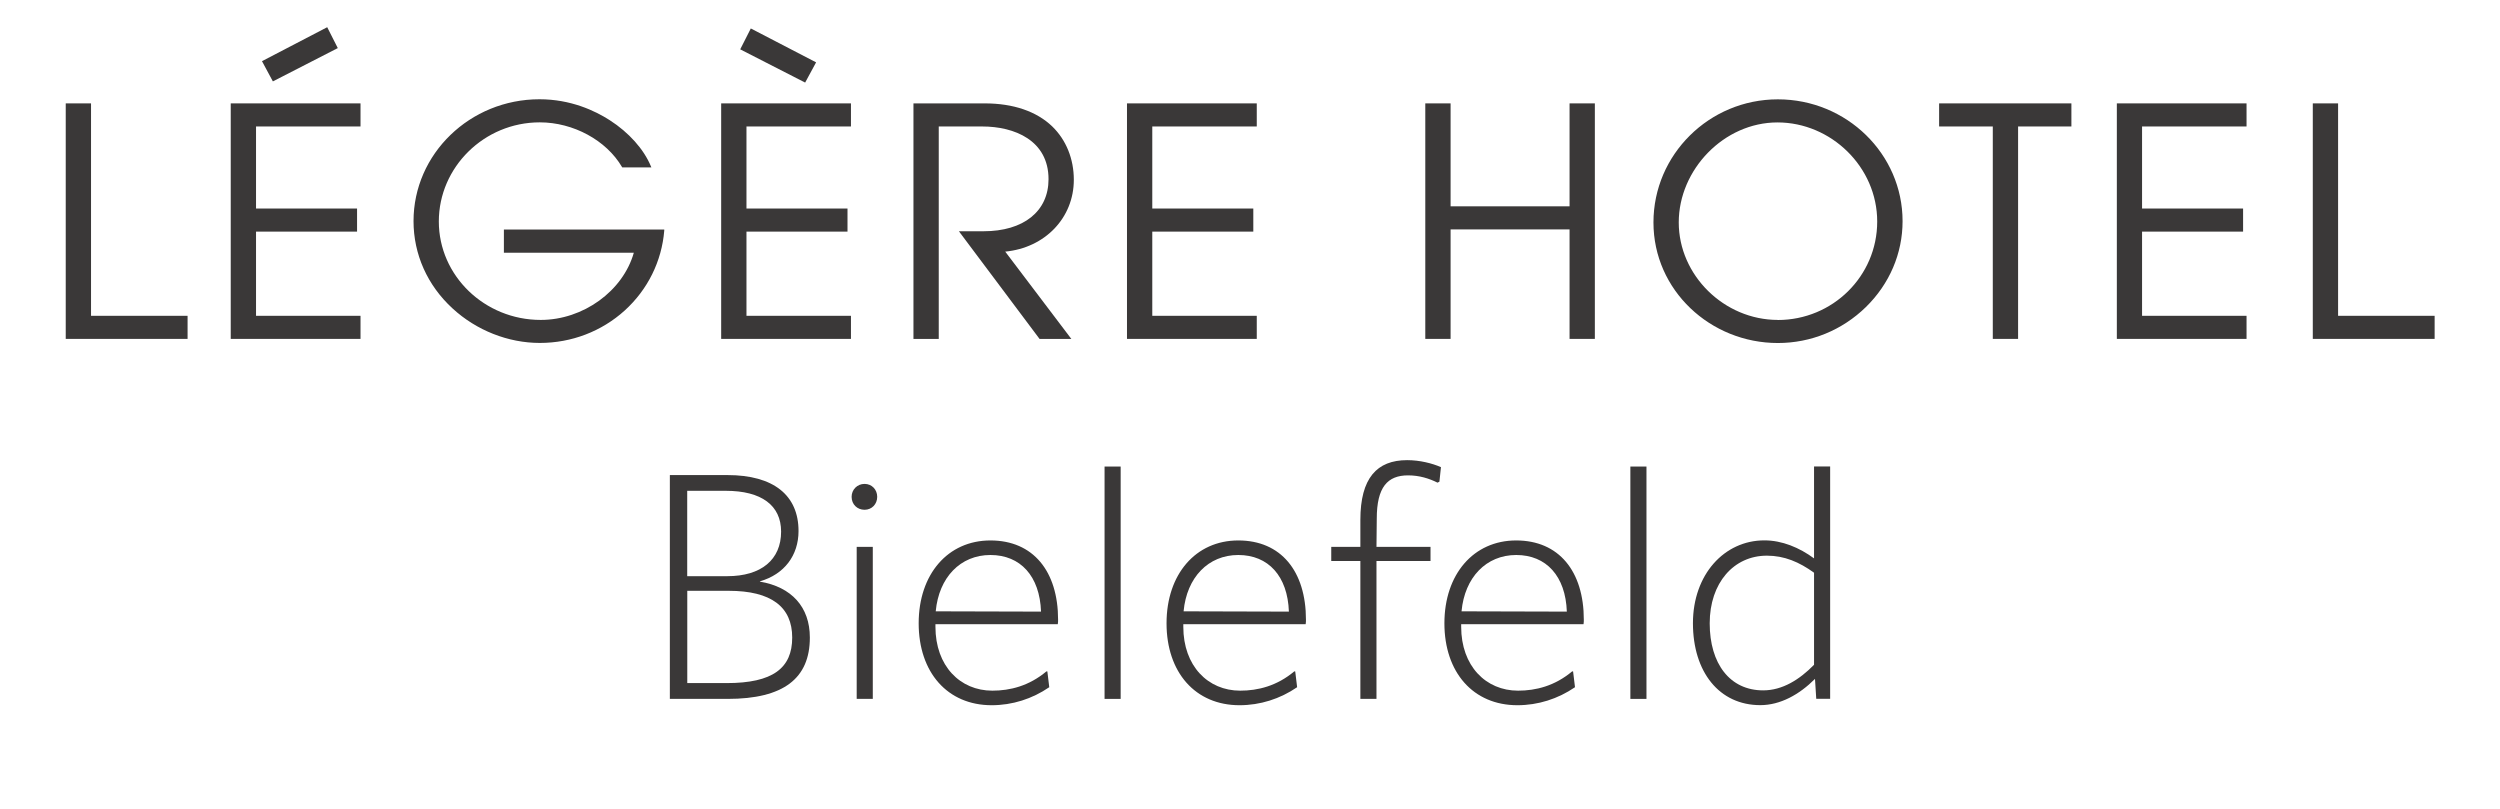 <?xml version="1.0" encoding="UTF-8"?>
<svg id="Ebene_1" data-name="Ebene 1" xmlns="http://www.w3.org/2000/svg" width="340" height="110" viewBox="0 0 340 110">
  <defs>
    <style>
      .cls-1 {
        fill: #3a3838;
        stroke-width: 0px;
      }
    </style>
  </defs>
  <g>
    <polygon class="cls-1" points="12.38 14.06 8.94 14.06 8.94 46.09 25.51 46.09 25.51 42.95 12.38 42.95 12.38 14.06"/>
    <g>
      <polygon class="cls-1" points="31.38 46.09 49.03 46.09 49.03 42.95 34.82 42.95 34.82 31.5 48.56 31.5 48.56 28.36 34.82 28.36 34.82 17.2 49.03 17.2 49.03 14.06 31.38 14.06 31.38 46.09"/>
      <polygon class="cls-1" points="45.94 6.54 44.5 3.7 35.63 8.32 37.11 11.07 45.94 6.54"/>
    </g>
    <path class="cls-1" d="M68.51,34.37h17.69c-1.48,5.22-6.89,9.14-12.66,9.14-7.64,0-13.86-6.01-13.86-13.39s6.16-13.48,13.73-13.48c4.56,0,9.05,2.44,11.18,6.07l.04.06h3.96l-.08-.18c-.95-2.29-2.98-4.57-5.58-6.24-2.02-1.3-5.32-2.85-9.56-2.85-9.45,0-17.13,7.43-17.13,16.57,0,4.51,1.88,8.73,5.3,11.87,3.24,2.99,7.57,4.7,11.88,4.7s8.4-1.57,11.54-4.41c3.13-2.84,5.04-6.7,5.38-10.87v-.14s-21.81,0-21.81,0v3.14Z"/>
    <g>
      <polygon class="cls-1" points="98.08 46.09 115.73 46.09 115.73 42.95 101.52 42.95 101.52 31.5 115.26 31.5 115.26 28.36 101.52 28.36 101.52 17.2 115.73 17.2 115.73 14.06 98.08 14.06 98.08 46.09"/>
      <polygon class="cls-1" points="100.67 6.71 102.11 3.87 110.99 8.48 109.5 11.23 100.67 6.71"/>
    </g>
    <path class="cls-1" d="M146.04,24.45c0-2.84-1.04-5.41-2.92-7.24-2.13-2.06-5.31-3.15-9.19-3.15h-9.7v32.03h3.44v-28.89h5.92c4.36,0,9.01,1.88,9.01,7.17,0,4.37-3.39,7.08-8.84,7.08h-3.35l10.93,14.59.04.05h4.32l-8.99-11.87c5.42-.52,9.33-4.6,9.33-9.77Z"/>
    <polygon class="cls-1" points="153.27 46.09 170.92 46.09 170.92 42.95 156.71 42.95 156.71 31.5 170.45 31.5 170.45 28.36 156.71 28.36 156.71 17.2 170.92 17.2 170.92 14.06 153.27 14.06 153.27 46.09"/>
    <polygon class="cls-1" points="213.46 28.06 197.28 28.06 197.28 14.06 193.84 14.06 193.84 46.09 197.28 46.09 197.28 31.2 213.46 31.2 213.46 46.09 216.9 46.09 216.9 14.06 213.46 14.06 213.46 28.06"/>
    <path class="cls-1" d="M241.79,13.51c-9.33,0-16.92,7.51-16.92,16.74s7.75,16.4,16.92,16.4c4.49,0,8.74-1.74,11.97-4.89,3.22-3.15,4.99-7.3,4.99-11.68,0-9.14-7.61-16.57-16.96-16.57ZM241.79,43.51c-7.31,0-13.48-6.07-13.48-13.26s6.15-13.6,13.43-13.6,13.56,6.05,13.56,13.48-6.06,13.39-13.52,13.39Z"/>
    <polygon class="cls-1" points="263.72 17.2 271.02 17.2 271.02 46.09 274.46 46.09 274.46 17.2 281.71 17.2 281.71 14.06 263.72 14.06 263.72 17.2"/>
    <polygon class="cls-1" points="287.89 46.09 305.53 46.09 305.53 42.95 291.32 42.95 291.32 31.5 305.06 31.5 305.06 28.36 291.32 28.36 291.32 17.2 305.53 17.2 305.53 14.06 287.89 14.06 287.89 46.09"/>
    <polygon class="cls-1" points="317.98 14.06 314.54 14.06 314.54 46.09 331.11 46.09 331.11 42.95 317.98 42.95 317.98 14.06"/>
  </g>
  <g>
    <path class="cls-1" d="M91.1,95.05v-30.44h7.83c6.28,0,9.67,2.75,9.67,7.61,0,3.31-1.93,5.89-5.25,6.84v.04c4.3.73,6.79,3.44,6.79,7.61,0,5.55-3.57,8.34-11.18,8.34h-7.87ZM93.46,78.36h5.46c4.6,0,7.31-2.24,7.31-6.06,0-3.57-2.67-5.55-7.52-5.55h-5.25v11.61ZM93.46,92.9h5.38c6.24,0,8.9-2.02,8.9-6.19s-2.84-6.36-8.64-6.36h-5.63v12.56Z"/>
    <path class="cls-1" d="M115.82,67.57c0-.99.77-1.76,1.76-1.76s1.72.77,1.72,1.76-.73,1.76-1.72,1.76-1.76-.73-1.76-1.76ZM116.51,95.05v-20.68h2.19v20.68h-2.19Z"/>
    <path class="cls-1" d="M127.22,84.9v.34c0,5.33,3.35,8.69,7.74,8.69,2.41,0,4.99-.64,7.35-2.62h.13l.26,2.15c-2.32,1.59-5.03,2.45-7.83,2.45-6.02,0-9.93-4.47-9.93-11.14s3.96-11.27,9.76-11.27,9.2,4.17,9.2,10.79c0,.21,0,.34-.04.6h-16.64ZM127.26,83.14l14.32.04c-.17-4.82-2.79-7.7-6.88-7.7s-7.01,3.05-7.44,7.65Z"/>
    <path class="cls-1" d="M150.22,95.05v-31.6h2.19v31.6h-2.19Z"/>
    <path class="cls-1" d="M160.93,84.9v.34c0,5.33,3.35,8.69,7.74,8.69,2.41,0,4.99-.64,7.35-2.62h.13l.26,2.15c-2.32,1.59-5.03,2.45-7.83,2.45-6.02,0-9.93-4.47-9.93-11.14s3.96-11.27,9.76-11.27,9.2,4.17,9.2,10.79c0,.21,0,.34-.04.6h-16.64ZM160.97,83.14l14.32.04c-.17-4.82-2.79-7.7-6.88-7.7s-7.01,3.05-7.44,7.65Z"/>
    <path class="cls-1" d="M185.01,95.05v-18.75h-3.96v-1.93h3.96v-3.66c0-5.68,2.24-8.13,6.36-8.13,1.72,0,3.4.43,4.6.95l-.21,1.98-.26.13c-1.12-.56-2.45-.99-4-.99-2.79,0-4.26,1.59-4.26,5.89l-.04,3.83h7.35v1.93h-7.35v18.75h-2.19Z"/>
    <path class="cls-1" d="M198.72,84.9v.34c0,5.33,3.35,8.69,7.74,8.69,2.41,0,4.99-.64,7.35-2.62h.13l.26,2.15c-2.32,1.59-5.03,2.45-7.83,2.45-6.02,0-9.93-4.47-9.93-11.14s3.96-11.27,9.76-11.27,9.2,4.17,9.2,10.79c0,.21,0,.34-.04.6h-16.64ZM198.77,83.14l14.32.04c-.17-4.82-2.79-7.7-6.88-7.7s-7.01,3.05-7.44,7.65Z"/>
    <path class="cls-1" d="M221.73,95.05v-31.6h2.19v31.6h-2.19Z"/>
    <path class="cls-1" d="M246.71,63.44h2.19v31.6h-1.89l-.17-2.71c-2.15,2.15-4.73,3.57-7.44,3.57-5.59,0-9.16-4.52-9.16-11.14s4.26-11.27,9.72-11.27c2.41,0,4.77.99,6.75,2.45v-12.51ZM246.71,90.4v-12.51c-2.02-1.46-4.04-2.32-6.41-2.32-4.51,0-7.78,3.7-7.78,9.2s2.75,9.12,7.27,9.12c2.62,0,4.94-1.46,6.92-3.48Z"/>
  </g>
</svg>